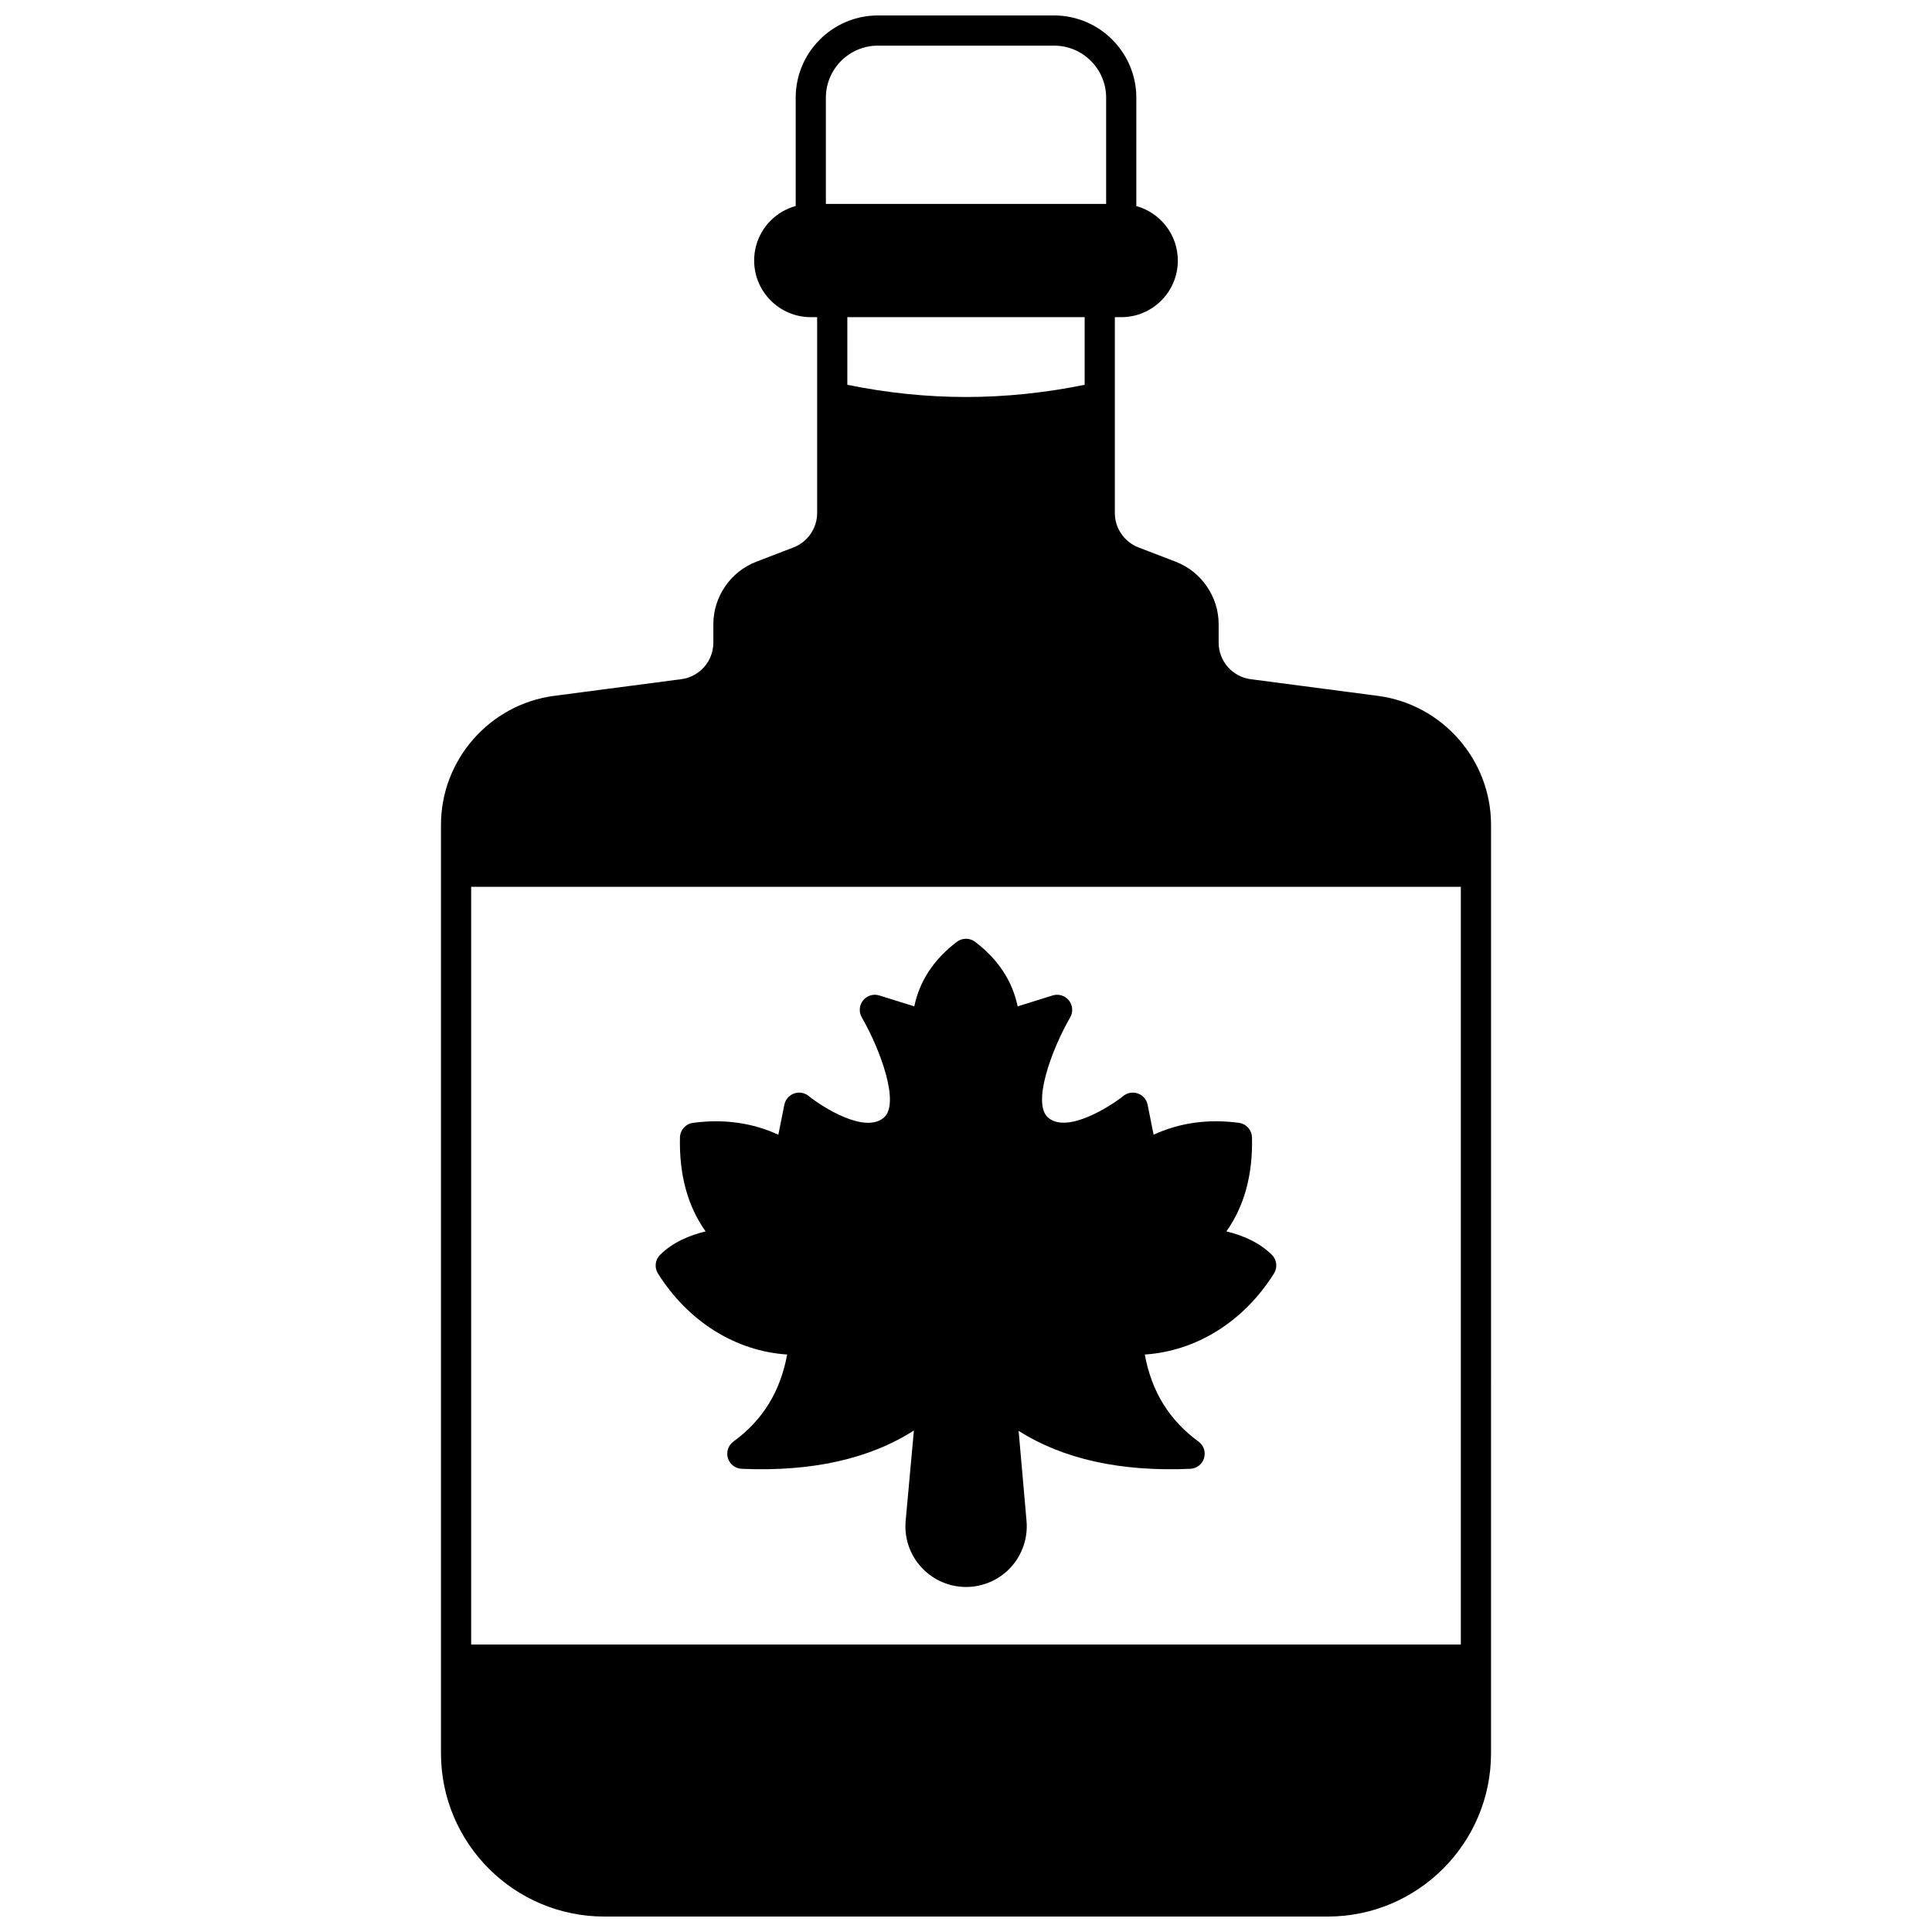 <?xml version="1.0" encoding="UTF-8"?>
<!-- Uploaded to: SVG Repo, www.svgrepo.com, Generator: SVG Repo Mixer Tools -->
<svg width="800px" height="800px" version="1.1" viewBox="144 144 512 512" xmlns="http://www.w3.org/2000/svg">
 <defs>
  <clipPath id="a">
   <path d="m260 148.09h280v503.81h-280z"/>
  </clipPath>
 </defs>
 <g clip-path="url(#a)">
  <path d="m509.14 328.41-33.703-4.418c-4.836-0.637-8.48-4.789-8.48-9.66v-4.906c0-7.293-4.574-13.949-11.379-16.559l-9.879-3.801c-3.738-1.438-6.254-5.09-6.254-9.094v-51.918h1.688c4.008 0 7.777-1.562 10.613-4.398 2.828-2.832 4.391-6.598 4.391-10.605 0-6.887-4.672-12.691-11.004-14.445l0.004-28.711c0-12.02-9.781-21.801-21.805-21.801h-46.664c-12.02 0-21.801 9.781-21.801 21.801v28.699c-2.477 0.684-4.75 1.984-6.617 3.848-2.828 2.832-4.391 6.598-4.391 10.605 0 8.273 6.731 15.004 15.004 15.004h1.688v51.922c0 4-2.512 7.656-6.254 9.094l-9.871 3.797c-6.809 2.609-11.383 9.266-11.383 16.559v4.906c0 4.871-3.644 9.023-8.477 9.66l-33.707 4.418c-17.098 2.246-29.996 16.945-29.996 34.195v246.03c0 23.863 19.414 43.273 43.273 43.273h191.73c23.859 0 43.273-19.414 43.273-43.273l0.004-246.03c0-17.25-12.898-31.949-30-34.191zm-240.28 251.4v-200.79h262.28v200.79zm107.81-423.72h46.664c7.613 0 13.805 6.191 13.805 13.805v28.148h-74.273v-28.148c0-7.609 6.191-13.805 13.805-13.805zm54.777 71.965v17.918c-10.461 2.137-21.02 3.234-31.449 3.234-10.426 0-20.988-1.094-31.449-3.234l0.004-17.918z"/>
 </g>
 <path d="m481.04 476.52c-3.422-3.363-7.828-5.172-12.039-6.188 4.742-6.656 7.023-14.996 6.793-24.898-0.047-1.969-1.52-3.609-3.469-3.871-8.145-1.086-15.727-0.027-22.605 3.148l-1.59-7.945c-0.273-1.375-1.246-2.504-2.566-2.977-1.316-0.473-2.785-0.227-3.875 0.656-2.906 2.359-14.801 10.234-19.961 5.699-4.277-3.762 0.98-18.047 5.879-26.52 0.824-1.426 0.691-3.211-0.336-4.5-1.027-1.289-2.742-1.812-4.316-1.32l-9.262 2.891c-1.406-6.734-5.184-12.473-11.281-17.102-1.43-1.086-3.406-1.086-4.836 0-6.098 4.629-9.875 10.363-11.281 17.102l-9.262-2.891c-1.57-0.492-3.285 0.035-4.312 1.32s-1.16 3.074-0.336 4.5c4.898 8.473 10.156 22.762 5.879 26.523-5.043 4.438-16.387-2.812-19.961-5.699-1.09-0.883-2.562-1.133-3.875-0.656-1.316 0.477-2.293 1.605-2.566 2.977l-1.59 7.945c-6.879-3.176-14.457-4.234-22.605-3.148-1.953 0.262-3.426 1.902-3.469 3.871-0.23 9.902 2.051 18.242 6.793 24.898-4.211 1.016-8.613 2.824-12.039 6.188-1.34 1.316-1.582 3.391-0.578 4.981 8.039 12.777 20.59 20.555 34.23 21.461-1.809 9.844-6.492 17.414-14.23 23.059-1.375 1-1.965 2.762-1.473 4.387 0.492 1.625 1.957 2.766 3.656 2.84 18.559 0.801 33.863-2.609 45.637-10.156l-2.188 23.969c-0.039 0.488-0.062 0.961-0.062 1.438 0 8.859 7.215 16.062 16.082 16.062 4.5 0 8.82-1.902 11.859-5.219 3.035-3.316 4.555-7.785 4.16-12.266l-2.098-23.891c11.762 7.484 27.02 10.871 45.488 10.062 1.699-0.074 3.164-1.211 3.652-2.84 0.492-1.625-0.098-3.387-1.473-4.387-7.738-5.644-12.422-13.215-14.23-23.059 13.641-0.906 26.188-8.688 34.23-21.461 1.008-1.594 0.766-3.664-0.574-4.984z"/>
</svg>